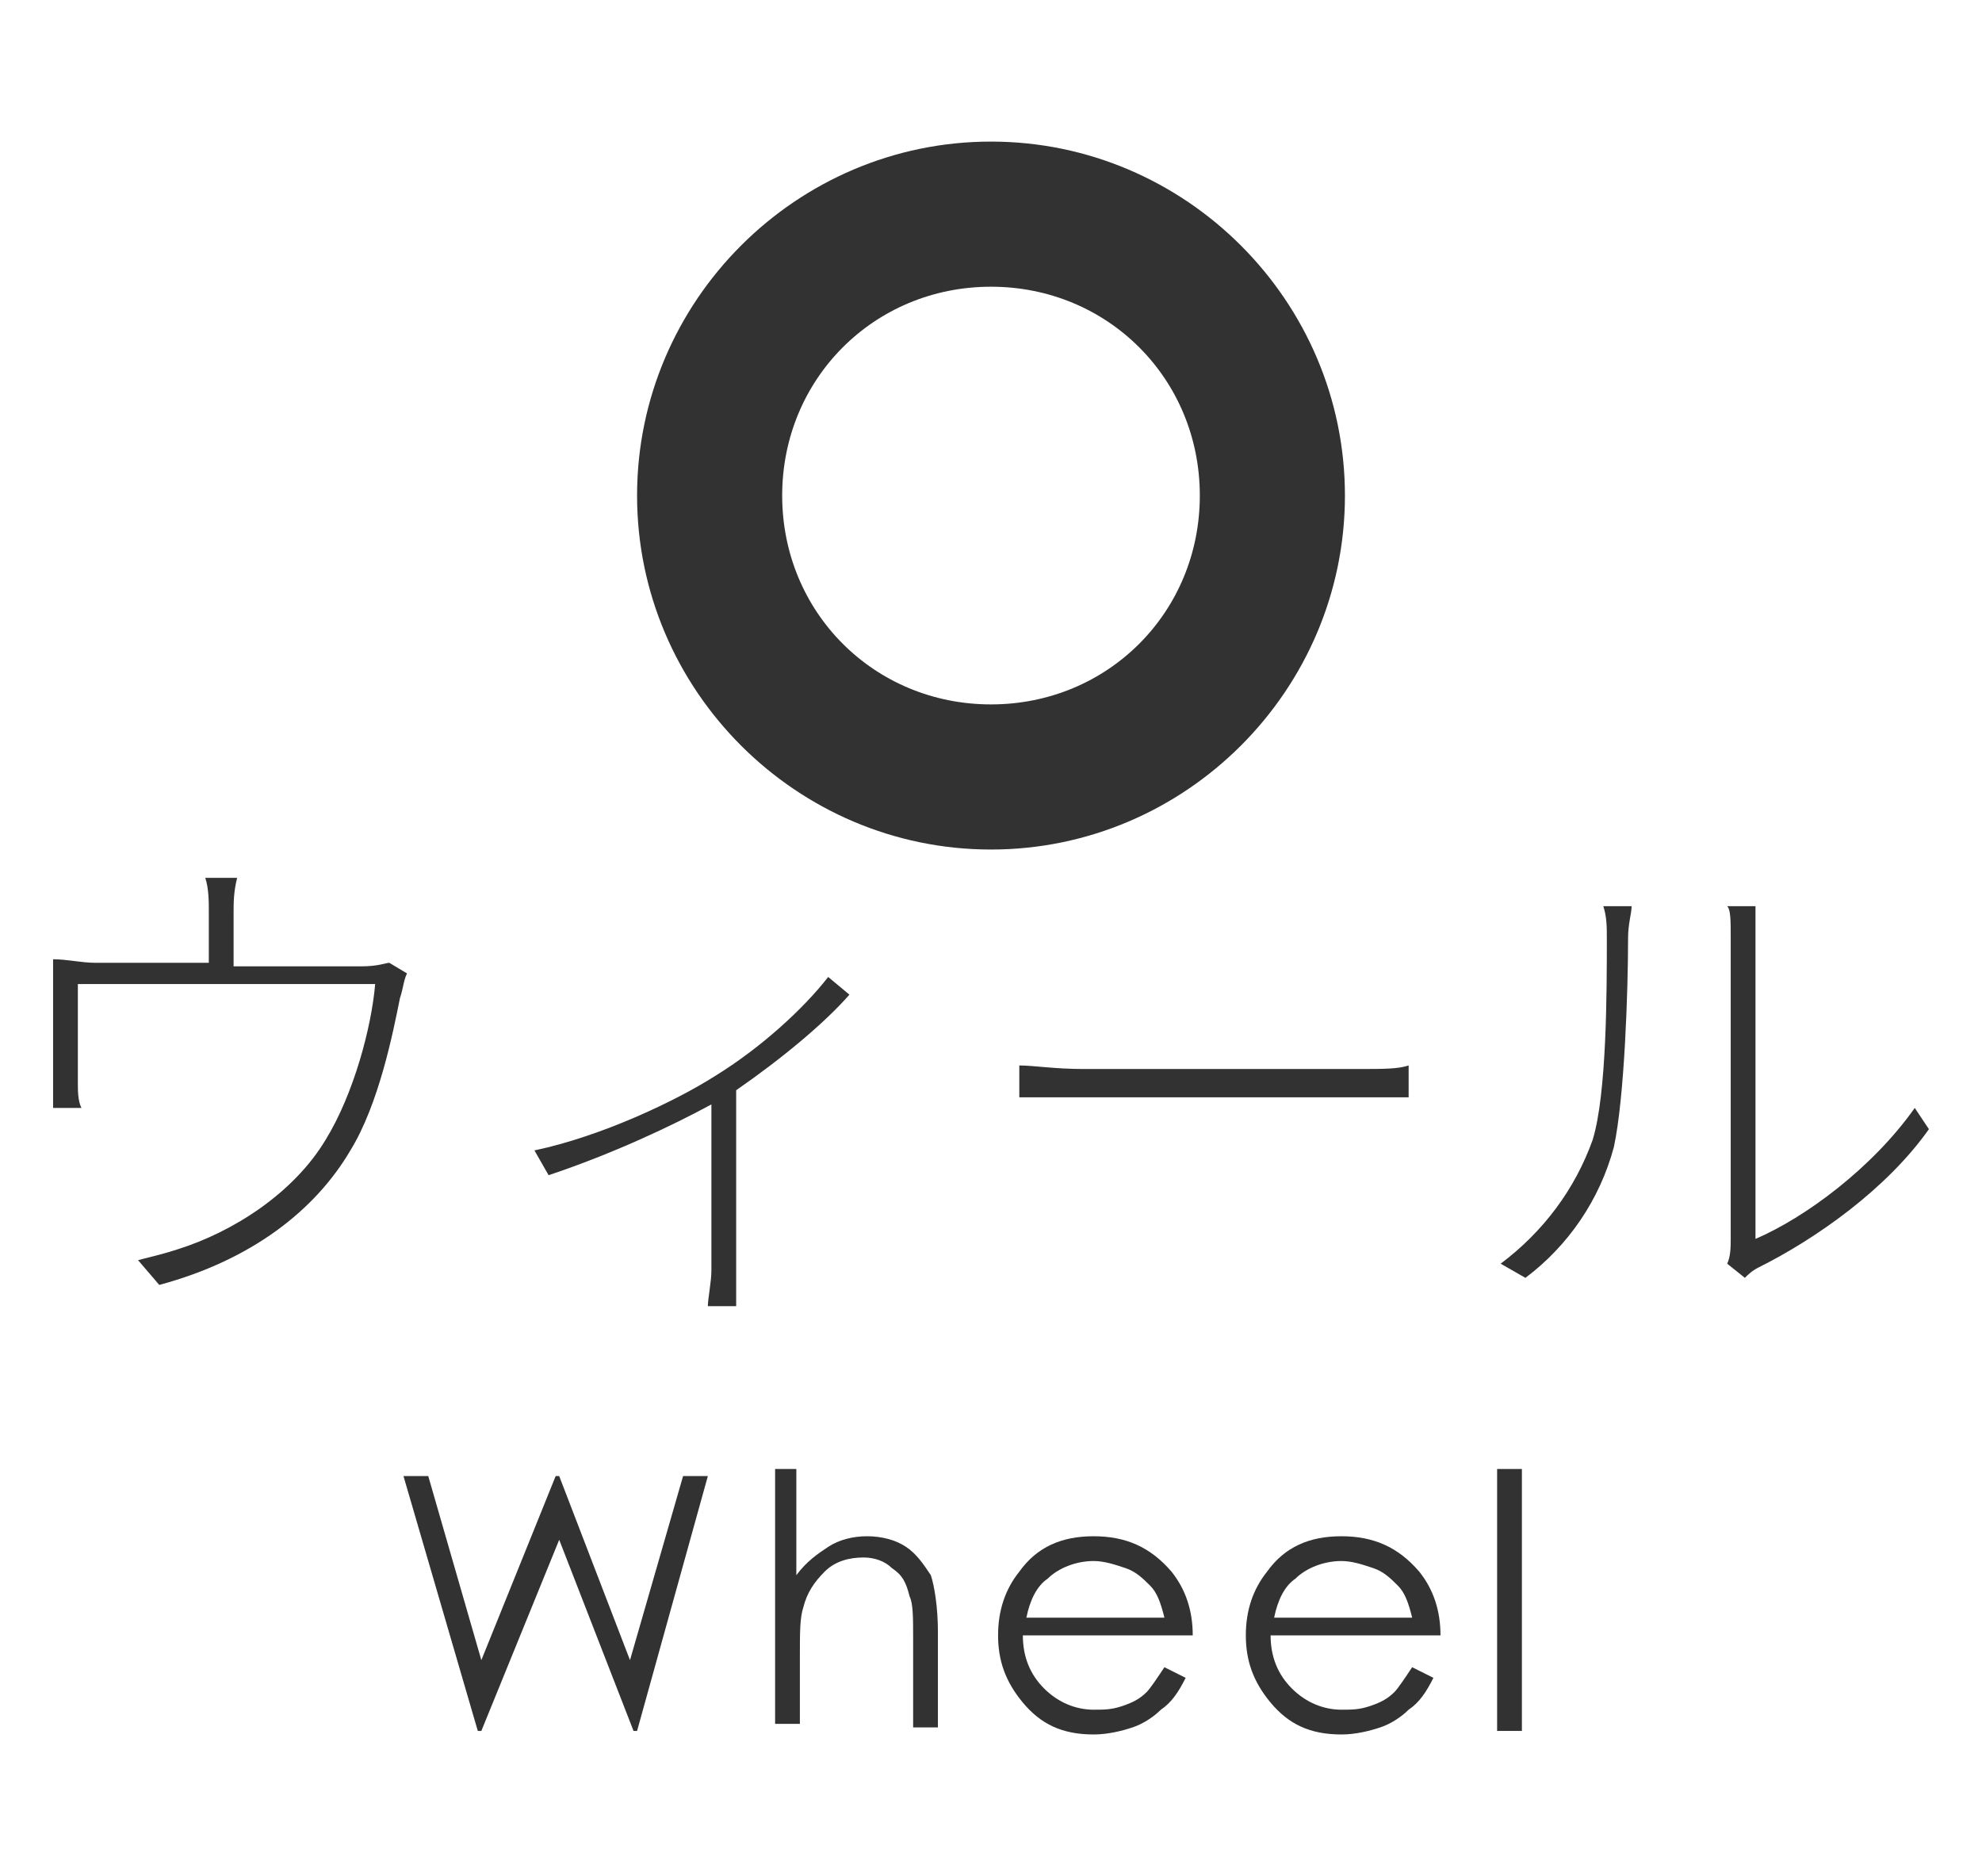 <?xml version="1.0" encoding="utf-8"?>
<!-- Generator: Adobe Illustrator 26.0.1, SVG Export Plug-In . SVG Version: 6.00 Build 0)  -->
<svg version="1.1" id="レイヤー_1" xmlns="http://www.w3.org/2000/svg" xmlns:xlink="http://www.w3.org/1999/xlink" x="0px"
	 y="0px" width="56px" height="53px" viewBox="0 0 56 53" style="enable-background:new 0 0 56 53;" xml:space="preserve">
<style type="text/css">
	.st0{fill:#323232;}
</style>
<g>
	<g>
		<path class="st0" d="M28,4c-5.5,0-10,4.5-10,10c0,5.5,4.5,10,10,10c5.5,0,10-4.5,10-10C38,8.5,33.5,4,28,4z M28,19.9
			c-3.3,0-5.9-2.6-5.9-5.9c0-3.3,2.6-5.9,5.9-5.9c3.3,0,5.9,2.6,5.9,5.9C33.9,17.3,31.3,19.9,28,19.9z"/>
	</g>
	<g>
		<g>
			<g>
				<g>
					<path class="st0" d="M6.6,25.8v1.5h3.6c0.5,0,0.7-0.1,0.8-0.1l0.5,0.3c-0.1,0.2-0.1,0.4-0.2,0.7c-0.2,1-0.6,3-1.4,4.3
						c-1,1.7-2.8,3.1-5.4,3.8l-0.6-0.7c0.4-0.1,0.8-0.2,1.1-0.3c1.6-0.5,3.3-1.6,4.2-3.1c0.8-1.3,1.3-3.2,1.4-4.4H2.2v2.8
						c0,0.2,0,0.5,0.1,0.7H1.5c0-0.2,0-0.5,0-0.7v-2.5c0-0.3,0-0.7,0-1c0.4,0,0.8,0.1,1.2,0.1h3.2v-1.5c0-0.2,0-0.6-0.1-0.9h0.9
						C6.6,25.2,6.6,25.5,6.6,25.8z"/>
					<path class="st0" d="M20.2,30.4c1.3-0.8,2.5-1.9,3.2-2.8l0.6,0.5c-0.7,0.8-1.9,1.8-3.2,2.7v5.1c0,0.4,0,0.9,0,1h-0.8
						c0-0.2,0.1-0.7,0.1-1v-4.7c-1.1,0.6-2.8,1.4-4.6,2l-0.4-0.7C17,32.1,19.1,31.1,20.2,30.4z"/>
					<path class="st0" d="M30.6,30.2h7.8c0.7,0,1.1,0,1.4-0.1V31c-0.3,0-0.8,0-1.4,0h-7.8c-0.8,0-1.4,0-1.8,0v-0.9
						C29.2,30.1,29.8,30.2,30.6,30.2z"/>
					<path class="st0" d="M45,32.2c0.4-1.3,0.4-4.2,0.4-5.7c0-0.3,0-0.6-0.1-0.9h0.8c0,0.2-0.1,0.5-0.1,0.9c0,1.5-0.1,4.5-0.4,5.9
						c-0.4,1.5-1.3,2.8-2.5,3.7l-0.7-0.4C43.6,34.8,44.5,33.6,45,32.2z M48.9,35v-8.5c0-0.5,0-0.8-0.1-0.9h0.8c0,0.2,0,0.5,0,0.9V35
						c1.4-0.6,3.3-2,4.5-3.7l0.4,0.6c-1.2,1.7-3.2,3.1-4.8,3.9c-0.2,0.1-0.3,0.2-0.4,0.3l-0.5-0.4C48.9,35.5,48.9,35.2,48.9,35z"/>
				</g>
			</g>
			<g>
				<g>
					<path class="st0" d="M11.4,41.7h0.7l1.5,5.2l2.1-5.2h0.1l2,5.2l1.5-5.2h0.7L18,48.9h-0.1l-2.1-5.4l-2.2,5.4h-0.1L11.4,41.7z"/>
					<path class="st0" d="M21.8,41.5h0.7v3c0.3-0.4,0.6-0.6,0.9-0.8c0.3-0.2,0.7-0.3,1.1-0.3c0.4,0,0.8,0.1,1.1,0.3
						c0.3,0.2,0.5,0.5,0.7,0.8c0.1,0.3,0.2,0.9,0.2,1.6v2.7h-0.7v-2.5c0-0.6,0-1-0.1-1.2c-0.1-0.4-0.2-0.6-0.5-0.8
						C25,44.1,24.7,44,24.4,44c-0.4,0-0.8,0.1-1.1,0.4c-0.3,0.3-0.5,0.6-0.6,1c-0.1,0.3-0.1,0.7-0.1,1.4v1.9h-0.7V41.5z"/>
					<path class="st0" d="M32.9,47.1l0.6,0.3c-0.2,0.4-0.4,0.7-0.7,0.9c-0.2,0.2-0.5,0.4-0.8,0.5c-0.3,0.1-0.7,0.2-1.1,0.2
						c-0.9,0-1.5-0.3-2-0.9c-0.5-0.6-0.7-1.2-0.7-1.9c0-0.7,0.2-1.3,0.6-1.8c0.5-0.7,1.2-1,2.1-1c0.9,0,1.6,0.3,2.2,1
						c0.4,0.5,0.6,1.1,0.6,1.8h-4.8c0,0.6,0.2,1.1,0.6,1.5c0.4,0.4,0.9,0.6,1.4,0.6c0.3,0,0.5,0,0.8-0.1c0.3-0.1,0.5-0.2,0.7-0.4
						C32.5,47.7,32.7,47.4,32.9,47.1z M32.9,45.7c-0.1-0.4-0.2-0.7-0.4-0.9s-0.4-0.4-0.7-0.5c-0.3-0.1-0.6-0.2-0.9-0.2
						c-0.5,0-1,0.2-1.3,0.5c-0.3,0.2-0.5,0.6-0.6,1.1H32.9z"/>
					<path class="st0" d="M39.9,47.1l0.6,0.3c-0.2,0.4-0.4,0.7-0.7,0.9c-0.2,0.2-0.5,0.4-0.8,0.5c-0.3,0.1-0.7,0.2-1.1,0.2
						c-0.9,0-1.5-0.3-2-0.9c-0.5-0.6-0.7-1.2-0.7-1.9c0-0.7,0.2-1.3,0.6-1.8c0.5-0.7,1.2-1,2.1-1c0.9,0,1.6,0.3,2.2,1
						c0.4,0.5,0.6,1.1,0.6,1.8h-4.8c0,0.6,0.2,1.1,0.6,1.5c0.4,0.4,0.9,0.6,1.4,0.6c0.3,0,0.5,0,0.8-0.1c0.3-0.1,0.5-0.2,0.7-0.4
						C39.5,47.7,39.7,47.4,39.9,47.1z M39.9,45.7c-0.1-0.4-0.2-0.7-0.4-0.9s-0.4-0.4-0.7-0.5c-0.3-0.1-0.6-0.2-0.9-0.2
						c-0.5,0-1,0.2-1.3,0.5c-0.3,0.2-0.5,0.6-0.6,1.1H39.9z"/>
					<path class="st0" d="M42.3,41.5H43v7.4h-0.7V41.5z"/>
				</g>
			</g>
		</g>
	</g>
</g>
</svg>

